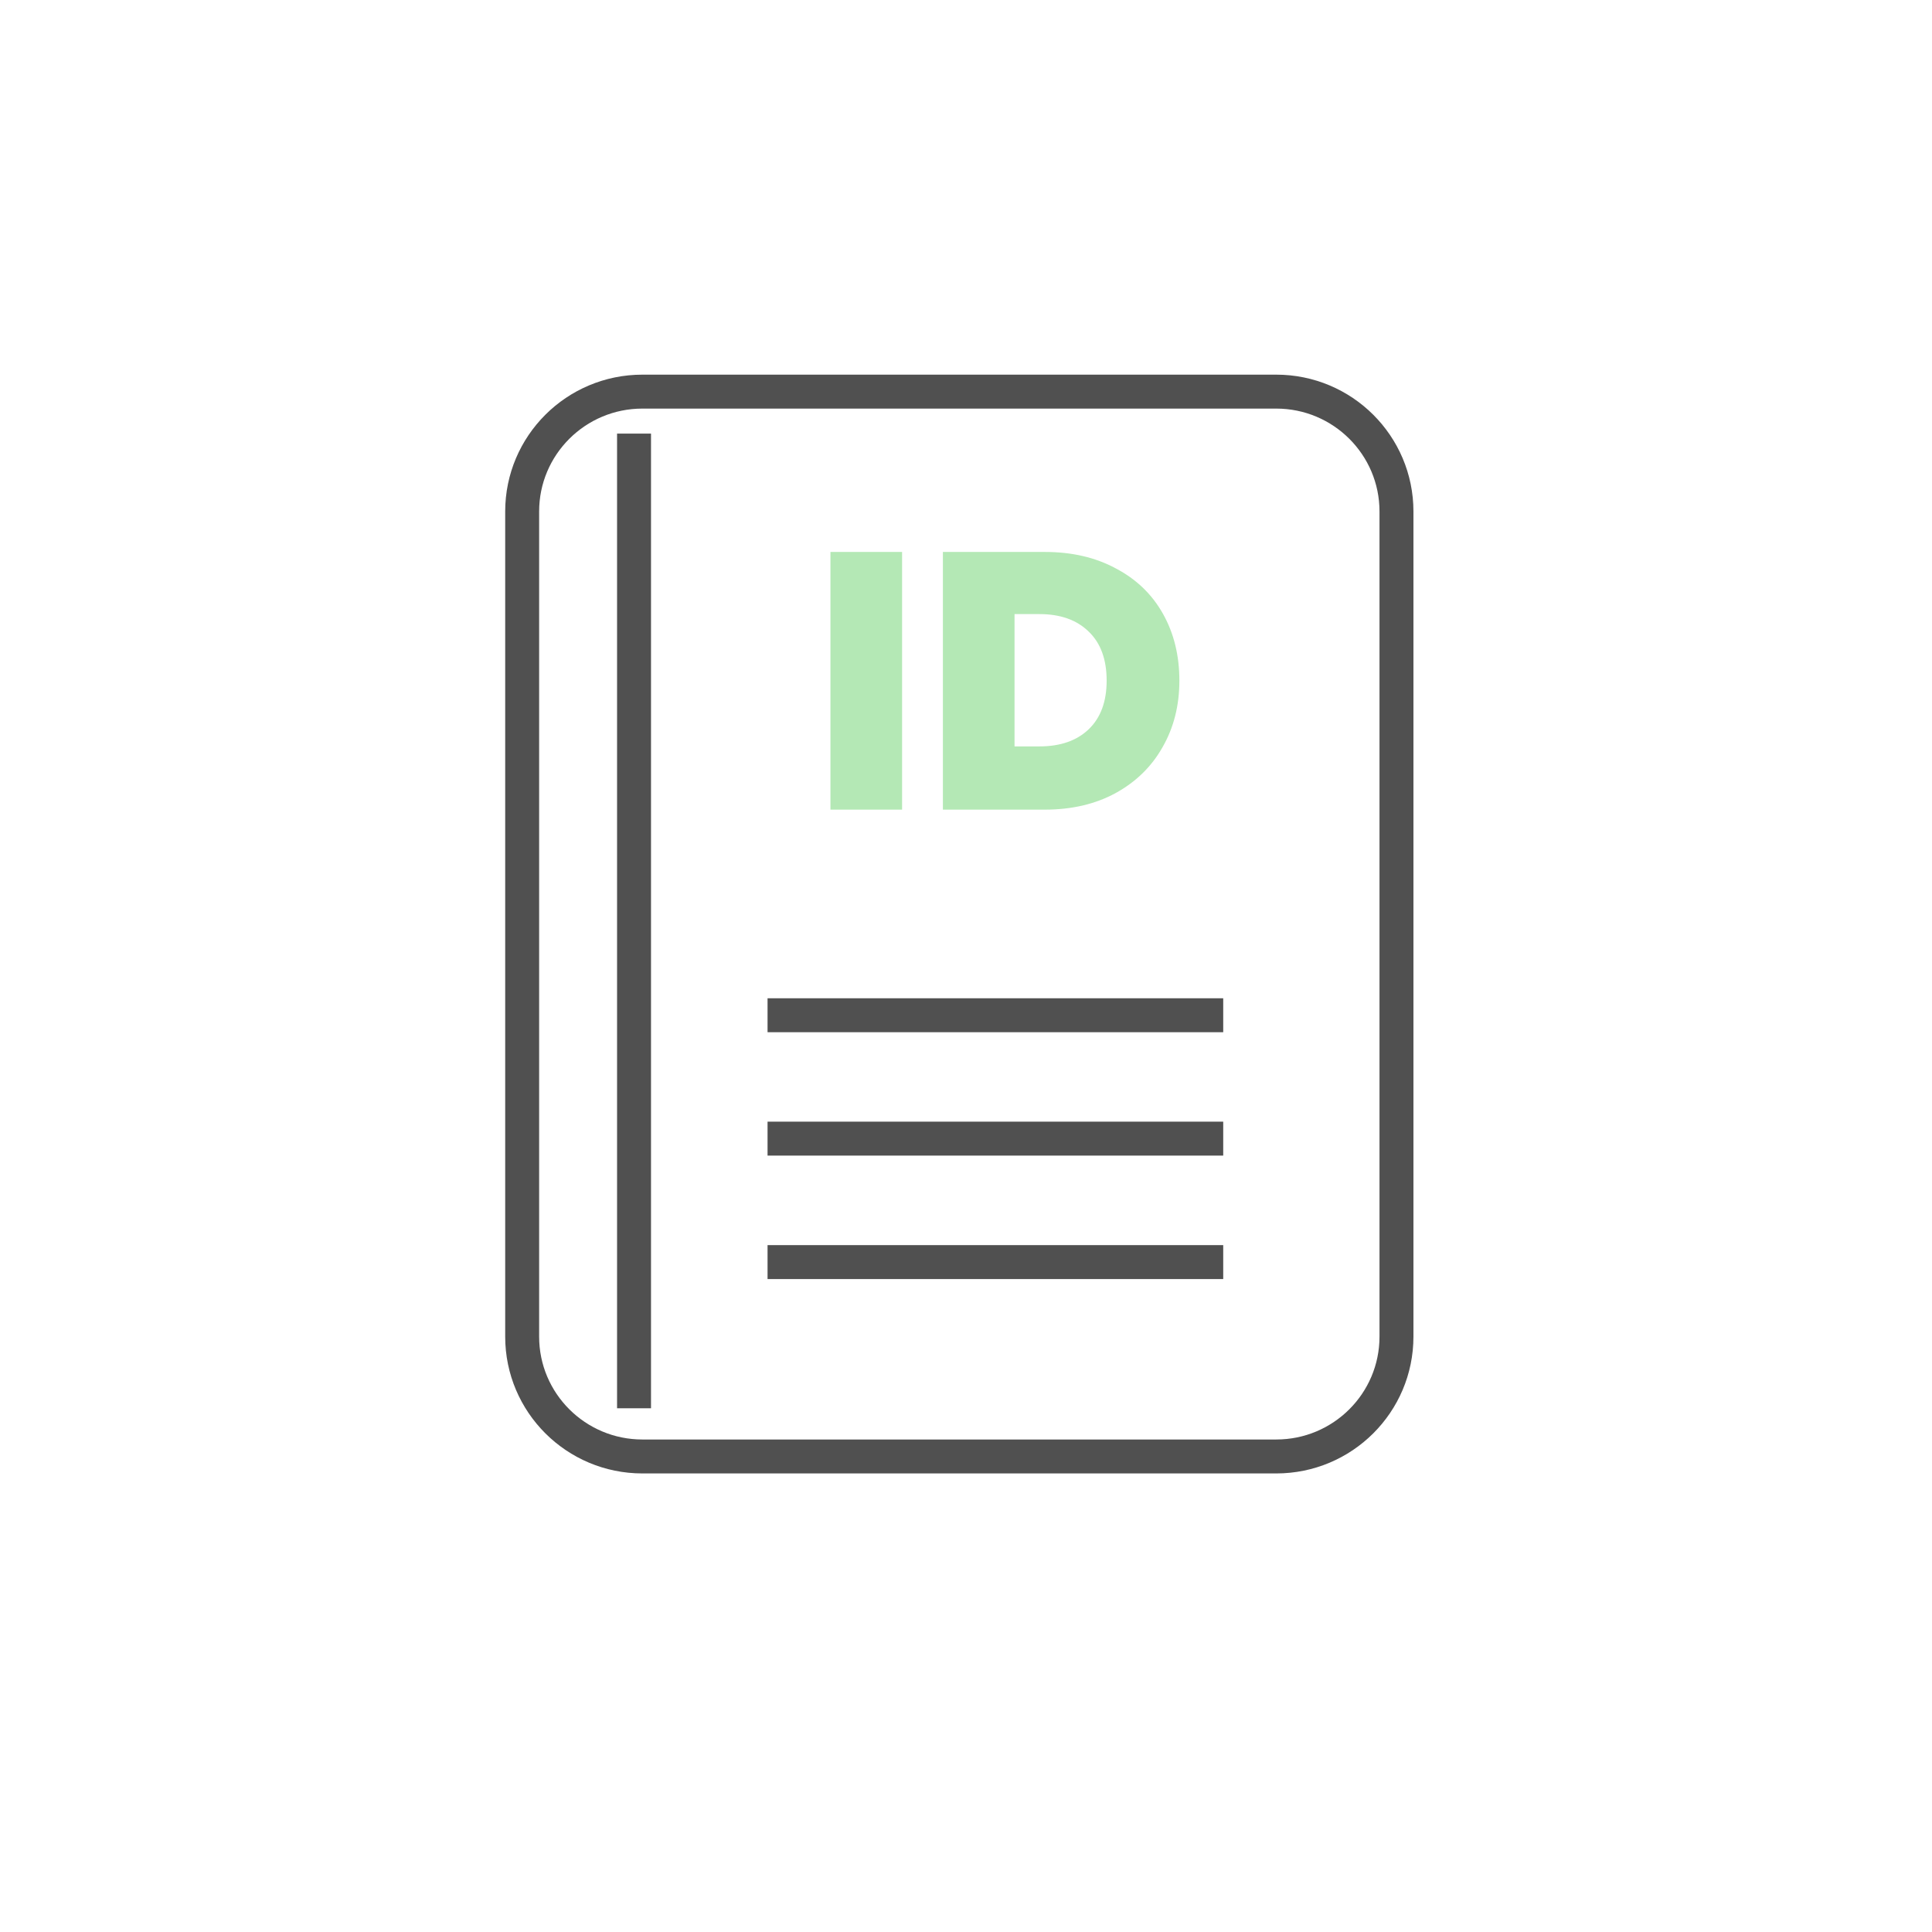 <svg width="74" height="74" viewBox="0 0 74 74" fill="none" xmlns="http://www.w3.org/2000/svg">
<g filter="url(#filter0_d_272_36516)">
<circle cx="36.529" cy="36.529" r="32.529" fill="white"/>
</g>
<path d="M34.552 21.141V31.011H31.808V21.141H34.552ZM40.021 21.141C41.057 21.141 41.962 21.351 42.737 21.771C43.521 22.182 44.123 22.76 44.543 23.507C44.963 24.254 45.173 25.108 45.173 26.069C45.173 27.021 44.958 27.87 44.529 28.617C44.109 29.364 43.507 29.952 42.723 30.381C41.948 30.801 41.048 31.011 40.021 31.011H36.115V21.141H40.021ZM39.811 28.589C40.614 28.589 41.244 28.37 41.701 27.931C42.158 27.492 42.387 26.872 42.387 26.069C42.387 25.257 42.158 24.632 41.701 24.193C41.244 23.745 40.614 23.521 39.811 23.521H38.859V28.589H39.811Z" fill="#B4E8B5"/>
<path d="M48.882 15H24.606C22.062 15 20 17.056 20 19.591V51.195C20 53.731 22.062 55.786 24.606 55.786H48.882C51.426 55.786 53.488 53.731 53.488 51.195V19.591C53.488 17.056 51.426 15 48.882 15Z" stroke="#505050" stroke-width="1.3" stroke-miterlimit="10"/>
<path d="M24.285 16.608V53.94" stroke="#505050" stroke-width="1.3" stroke-miterlimit="10"/>
<path d="M46.852 38.886H29.399" stroke="#505050" stroke-width="1.3" stroke-miterlimit="10"/>
<path d="M46.852 43.612H29.399" stroke="#505050" stroke-width="1.3" stroke-miterlimit="10"/>
<path d="M46.852 48.341H29.399" stroke="#505050" stroke-width="1.3" stroke-miterlimit="10"/>
<defs>
<filter id="filter0_d_272_36516" x="0" y="0" width="73.059" height="73.059" filterUnits="userSpaceOnUse" color-interpolation-filters="sRGB">
<feFlood flood-opacity="0" result="BackgroundImageFix"/>
<feColorMatrix in="SourceAlpha" type="matrix" values="0 0 0 0 0 0 0 0 0 0 0 0 0 0 0 0 0 0 127 0" result="hardAlpha"/>
<feOffset/>
<feGaussianBlur stdDeviation="2"/>
<feComposite in2="hardAlpha" operator="out"/>
<feColorMatrix type="matrix" values="0 0 0 0 0 0 0 0 0 0 0 0 0 0 0 0 0 0 0.15 0"/>
<feBlend mode="normal" in2="BackgroundImageFix" result="effect1_dropShadow_272_36516"/>
<feBlend mode="normal" in="SourceGraphic" in2="effect1_dropShadow_272_36516" result="shape"/>
</filter>
</defs>
</svg>
